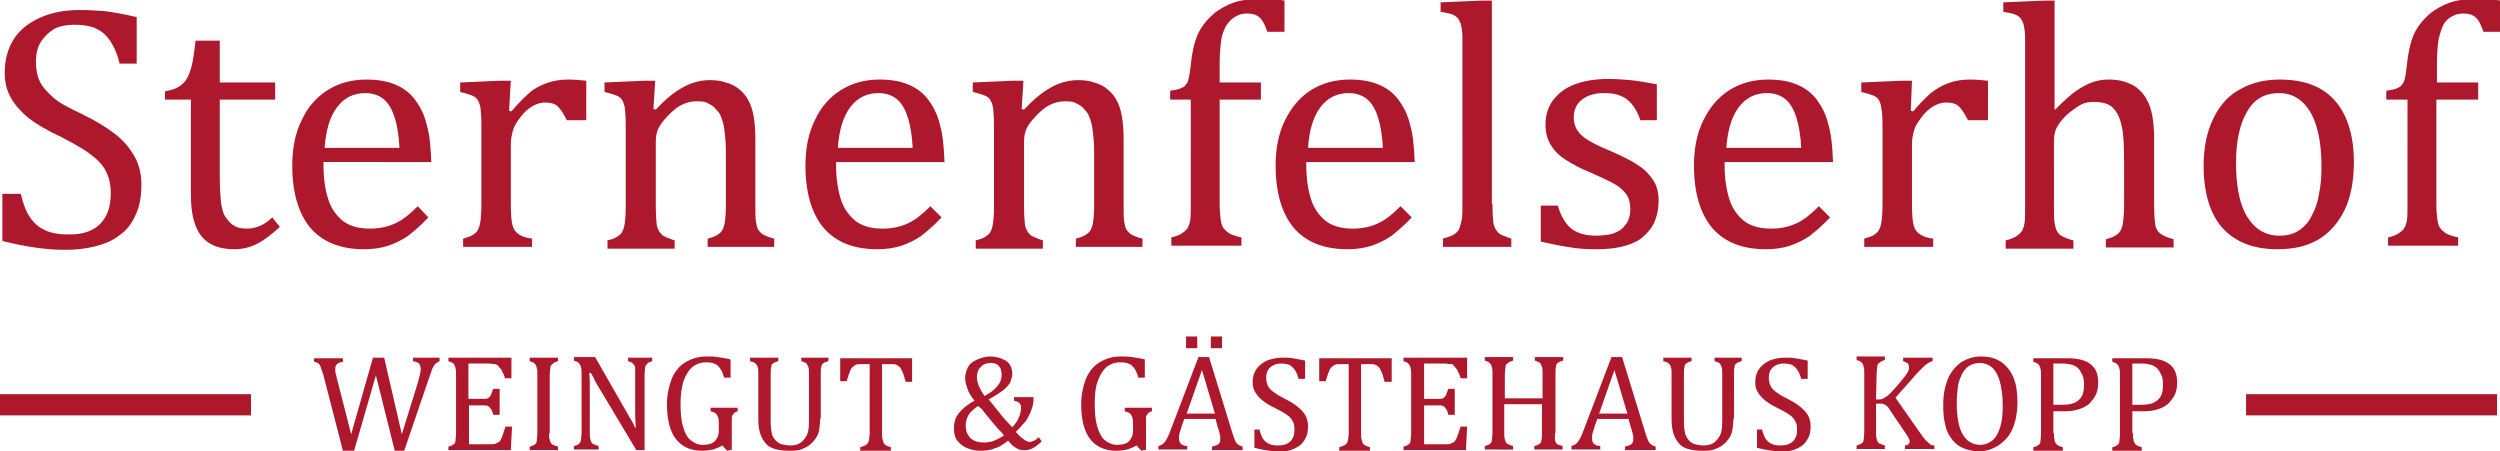 <svg id="Ebene_1" xmlns="http://www.w3.org/2000/svg" viewBox="0 0 424.3 76.6"><style>.st0{fill:#ae182d}</style><path class="st0" d="M3.5 32.8c.4 1.7.9 3.1 1.6 4.1.7 1 1.5 1.7 2.6 2.2s2.4.7 4.1.7c2.3 0 4-.6 5.2-1.8s1.8-2.9 1.8-5.2c0-1.5-.3-2.7-.8-3.7s-1.3-1.9-2.5-2.8c-1.1-.9-2.9-1.9-5.2-3.1C7.9 22.1 6.1 21 4.8 20c-1.3-1.1-2.3-2.2-3-3.5-.7-1.3-1-2.6-1-4.1 0-2.2.5-4.1 1.5-5.7 1-1.6 2.5-2.8 4.5-3.7 2-.9 4.2-1.3 6.8-1.3 1.5 0 2.9.1 4.3.2 1.4.2 3.2.5 5.3 1v7.9h-2.9c-.4-1.7-1-3-1.7-4s-1.5-1.6-2.4-2c-.9-.4-2.1-.6-3.6-.6-1.3 0-2.4.2-3.4.7C8.4 5.4 7.6 6.1 7 7s-.9 2.1-.9 3.4c0 1.4.2 2.5.7 3.5.5 1 1.3 1.8 2.3 2.7s2.6 1.7 4.7 2.7c2.5 1.2 4.4 2.4 5.8 3.5 1.4 1.1 2.4 2.3 3.2 3.7.8 1.4 1.2 3 1.2 4.8 0 2-.3 3.8-1 5.2-.6 1.4-1.5 2.6-2.7 3.4-1.1.9-2.5 1.5-4.1 1.9-1.6.4-3.3.6-5.2.6-3.1 0-6.6-.5-10.6-1.5v-8h3.1zM28 15.5c1-.2 1.8-.4 2.4-.8.6-.4 1.1-.9 1.4-1.5.3-.6.6-1.4.8-2.3.2-.9.4-2.3.6-4h4.1V14h9.4v2.9h-9.4v13c0 1.9.1 3.4.2 4.5.2 1.1.4 2 .9 2.6.4.6.9 1.1 1.5 1.4.5.3 1.2.4 2.1.4.8 0 1.5-.2 2.2-.5.7-.3 1.4-.8 2-1.4l1.3 1.6c-1.4 1.3-2.7 2.3-3.9 2.9-1.2.6-2.5.9-3.8.9-2.5 0-4.4-.7-5.6-2.2-1.2-1.5-1.8-3.8-1.8-7V16.9H28v-1.4zM72.7 36.9c-1.2 1.3-2.4 2.3-3.4 3.1-1 .7-2.2 1.3-3.4 1.7-1.2.4-2.6.6-4.1.6-4 0-7-1.2-9.1-3.6-2-2.4-3.1-5.9-3.1-10.6 0-2.9.5-5.5 1.6-7.7 1-2.2 2.5-3.9 4.4-5.1 1.9-1.2 4.1-1.8 6.6-1.8 2 0 3.6.3 5 .9s2.5 1.5 3.3 2.6 1.5 2.4 1.9 4.1c.5 1.6.7 3.8.8 6.4H54.9v.5c0 2.3.3 4.2.8 5.8.5 1.6 1.4 2.8 2.5 3.7 1.2.9 2.7 1.3 4.6 1.3 1.6 0 3-.3 4.3-.9 1.3-.6 2.5-1.6 3.8-2.9l1.8 1.9zm-4.9-11.8c-.1-2.1-.4-3.8-.8-5.1-.4-1.3-1-2.4-1.8-3.1-.8-.7-1.9-1.1-3.2-1.1-2 0-3.6.8-4.8 2.4s-1.9 3.9-2.1 6.9h12.7zM86.4 18.8l.4.1c1.1-1.3 2.1-2.3 3-3.1s1.9-1.3 3-1.7c1.1-.4 2.3-.6 3.6-.6 1.1 0 2.1.1 3.1.2v6.7h-3.3c-.5-1-1-1.8-1.5-2.3-.5-.5-1.2-.7-2.2-.7-.7 0-1.4.2-2.1.6s-1.4 1-2 1.8c-.6.8-1.1 1.5-1.3 2.2-.2.7-.4 1.5-.4 2.4v10.2c0 1.8.1 3 .3 3.7s.6 1.2 1.1 1.5c.5.3 1.2.6 2.2.7v1.4H78.6v-1.4c.7-.2 1.3-.4 1.6-.6.3-.2.6-.4.8-.7.2-.3.4-.8.5-1.4s.2-1.6.2-3V22c0-1.2 0-2.2-.1-3 0-.8-.2-1.4-.4-1.8-.2-.5-.6-.8-1.1-1-.5-.2-1.2-.4-2-.6V14l6.8-.3h1.8l-.3 5.1zM131.6 41.9h-11.5v-1.4c.8-.2 1.3-.4 1.6-.6.3-.2.6-.4.8-.7.2-.3.4-.8.5-1.4s.2-1.6.2-3v-7.6c0-1.4 0-2.6-.1-3.7s-.2-2-.4-2.7-.4-1.3-.7-1.7-.6-.7-.9-1c-.4-.3-.8-.5-1.2-.7-.5-.2-1.1-.2-1.8-.2-.8 0-1.5.2-2.2.5-.7.3-1.4.8-2.2 1.6s-1.4 1.5-1.8 2.2c-.4.7-.6 1.5-.6 2.5v10.9c0 1.7.1 2.8.2 3.5.2.7.5 1.1.9 1.5.4.3 1.2.6 2.1.9v1.4h-11.4v-1.4c.8-.2 1.3-.4 1.6-.6.3-.2.6-.4.8-.7.2-.3.4-.8.5-1.4s.2-1.6.2-3V22c0-1.2 0-2.2-.1-3 0-.8-.2-1.4-.4-1.8-.2-.5-.6-.8-1.1-1-.5-.2-1.2-.4-2-.6V14l6.8-.3h1.8l-.3 4.8.4.1c1.4-1.5 2.6-2.5 3.5-3.1.9-.6 1.8-1.1 2.7-1.4s1.9-.5 2.9-.5 2 .1 2.8.4c.8.2 1.6.6 2.2 1.1.6.5 1.2 1.1 1.6 1.9.4.7.7 1.6.9 2.7.2 1 .3 2.4.3 4v11c0 1.3 0 2.3.1 2.9s.2 1.1.4 1.4c.2.3.5.6.8.8.4.2 1 .5 1.9.7v1.4zM159.8 36.9c-1.2 1.3-2.4 2.3-3.4 3.1-1 .7-2.2 1.3-3.4 1.7-1.2.4-2.6.6-4.1.6-4 0-7-1.2-9.1-3.6-2-2.4-3.1-5.9-3.1-10.6 0-2.9.5-5.5 1.6-7.7 1-2.2 2.5-3.9 4.4-5.1 1.9-1.2 4.1-1.8 6.6-1.8 2 0 3.6.3 5 .9s2.5 1.5 3.3 2.6 1.5 2.4 1.9 4.1c.5 1.6.7 3.8.8 6.4h-18.4v.5c0 2.3.3 4.2.8 5.8.5 1.6 1.4 2.8 2.5 3.7 1.2.9 2.7 1.3 4.6 1.3 1.6 0 3-.3 4.3-.9 1.3-.6 2.5-1.6 3.8-2.9l1.9 1.9zm-4.9-11.8c-.1-2.1-.4-3.8-.8-5.1-.4-1.3-1-2.4-1.8-3.1-.8-.7-1.9-1.1-3.2-1.1-2 0-3.6.8-4.8 2.4s-1.9 3.9-2.1 6.9h12.7zM194.1 41.9h-11.5v-1.4c.8-.2 1.3-.4 1.6-.6.3-.2.6-.4.8-.7.2-.3.4-.8.5-1.4s.2-1.6.2-3v-7.6c0-1.4 0-2.6-.1-3.7s-.2-2-.4-2.7-.4-1.3-.7-1.7-.6-.7-.9-1c-.4-.3-.8-.5-1.2-.7-.5-.2-1.1-.2-1.8-.2-.8 0-1.5.2-2.2.5-.7.3-1.4.8-2.2 1.6s-1.4 1.5-1.8 2.2c-.4.7-.6 1.5-.6 2.5v10.9c0 1.7.1 2.8.2 3.5.2.7.5 1.1.9 1.5.4.3 1.2.6 2.1.9v1.4h-11.4v-1.4c.8-.2 1.3-.4 1.6-.6.3-.2.6-.4.8-.7.2-.3.4-.8.5-1.4s.2-1.6.2-3V22c0-1.2 0-2.2-.1-3 0-.8-.2-1.4-.4-1.8-.2-.5-.6-.8-1.1-1-.5-.2-1.2-.4-2-.6V14l6.8-.3h1.8l-.3 4.8.4.1c1.4-1.5 2.6-2.5 3.5-3.1.9-.6 1.8-1.1 2.7-1.4s1.9-.5 2.9-.5 2 .1 2.8.4c.8.2 1.6.6 2.2 1.1.6.5 1.2 1.1 1.6 1.9.4.7.7 1.6.9 2.7s.3 2.4.3 4v11c0 1.3 0 2.3.1 2.9s.2 1.1.4 1.4c.2.3.5.6.8.8.4.2 1 .5 1.9.7v1.4zM214 16.9h-7v17.6c0 1.3.1 2.3.2 2.9.1.7.3 1.2.6 1.5s.6.6 1 .8 1 .4 1.9.6v1.4h-11.9v-1.4c.9-.2 1.5-.5 1.8-.7s.7-.5.9-.8c.2-.3.4-.8.5-1.4.1-.6.1-1.6.1-2.9V16.9h-3.5v-1.5c.7-.1 1.2-.2 1.5-.3s.5-.2.7-.3c.2-.1.4-.3.6-.6.2-.3.3-.6.4-1.1s.2-1.2.3-2.1c.2-2.1.6-3.8 1.2-5.2.6-1.3 1.5-2.4 2.6-3.4 1.1-.9 2.4-1.6 3.6-2s2.8-.6 4.6-.6c1.5 0 2.8.1 3.9.3v5.3h-2.9c-.4-1.1-.8-2-1.3-2.4-.5-.5-1.2-.7-2.1-.7-.6 0-1.2.1-1.6.3s-.8.4-1.2.8-.9 1-1.1 1.6c-.3.6-.5 1.4-.6 2.3-.1.9-.2 2.1-.2 3.6V14h7v2.9zM239.6 36.9c-1.2 1.3-2.4 2.3-3.4 3.1-1 .7-2.2 1.3-3.4 1.7-1.2.4-2.6.6-4.1.6-4 0-7-1.2-9.1-3.6-2-2.4-3.1-5.9-3.1-10.6 0-2.9.5-5.5 1.6-7.7s2.5-3.9 4.4-5.1c1.9-1.2 4.1-1.8 6.6-1.8 2 0 3.6.3 5 .9 1.4.6 2.5 1.5 3.3 2.6s1.5 2.4 1.9 4.1c.5 1.6.7 3.8.8 6.4h-18.4v.5c0 2.3.3 4.2.8 5.8.5 1.6 1.4 2.8 2.5 3.7 1.2.9 2.7 1.3 4.6 1.3 1.6 0 3-.3 4.3-.9 1.3-.6 2.5-1.6 3.8-2.9l1.9 1.9zm-4.9-11.8c-.1-2.1-.4-3.8-.8-5.1-.4-1.3-1-2.4-1.8-3.1-.8-.7-1.9-1.1-3.2-1.1-2 0-3.6.8-4.8 2.4s-1.9 3.9-2.1 6.9h12.7zM253.3 34.6c0 1.7.1 2.8.2 3.5.2.7.5 1.1.9 1.5.4.3 1.2.6 2.1.9v1.4h-11.6v-1.4c1-.3 1.6-.5 2-.8.4-.3.7-.6.8-1s.3-.9.4-1.5c.1-.7.1-1.5.1-2.6V10.2 6.3c0-.7-.1-1.4-.2-1.9s-.3-.9-.5-1.2c-.2-.3-.5-.5-.9-.7-.4-.2-1.1-.3-2.1-.5V.4l7-.3h1.7v34.5zM281.2 20.4h-2.8c-.4-1.2-.9-2.1-1.5-2.8-.6-.7-1.2-1.1-2-1.4-.7-.3-1.6-.4-2.7-.4-1.6 0-2.8.4-3.7 1.1-.9.7-1.4 1.7-1.4 3 0 .9.2 1.6.6 2.2s.9 1.1 1.7 1.6c.8.5 2.1 1.2 4.1 2 2 .9 3.5 1.6 4.6 2.4 1.1.7 1.9 1.6 2.5 2.5s.9 2.1.9 3.4c0 1.5-.3 2.8-.8 3.9-.5 1-1.3 1.9-2.2 2.6-1 .7-2.1 1.1-3.4 1.4-1.3.3-2.7.4-4.3.4-1.6 0-3.2-.1-4.8-.4-1.5-.2-3-.6-4.5-.9v-6.1h2.9c.5 1.8 1.3 3.1 2.3 3.9s2.4 1.2 4.3 1.2c.7 0 1.4-.1 2.1-.2s1.3-.4 1.8-.7.9-.8 1.3-1.4c.3-.6.5-1.3.5-2.2 0-1-.2-1.8-.6-2.4s-1-1.2-1.8-1.7-2.3-1.2-4.3-2.1c-1.8-.7-3.2-1.5-4.3-2.2-1.1-.7-1.9-1.5-2.5-2.5s-.9-2.1-.9-3.4c0-1.6.4-3 1.3-4.2.9-1.2 2.1-2.1 3.7-2.7s3.5-.9 5.7-.9c1.3 0 2.5.1 3.7.2 1.2.1 2.7.4 4.5.7v6.1zM310.6 36.9c-1.2 1.3-2.4 2.3-3.4 3.1-1 .7-2.2 1.3-3.4 1.7-1.2.4-2.6.6-4.1.6-4 0-7-1.2-9.1-3.6-2-2.4-3.1-5.9-3.1-10.6 0-2.9.5-5.5 1.6-7.7s2.5-3.9 4.4-5.1c1.9-1.2 4.1-1.8 6.6-1.8 2 0 3.6.3 5 .9 1.4.6 2.5 1.5 3.3 2.6s1.5 2.4 1.9 4.1c.5 1.6.7 3.8.8 6.4h-18.4v.5c0 2.3.3 4.2.8 5.8.5 1.6 1.4 2.8 2.5 3.7 1.2.9 2.7 1.3 4.6 1.3 1.6 0 3-.3 4.3-.9 1.3-.6 2.5-1.6 3.8-2.9l1.9 1.9zm-4.9-11.8c-.1-2.1-.4-3.8-.8-5.1-.4-1.3-1-2.4-1.8-3.1-.8-.7-1.9-1.1-3.2-1.1-2 0-3.6.8-4.8 2.4s-1.9 3.9-2.1 6.9h12.7zM324.3 18.8l.4.1c1.1-1.3 2.1-2.3 3-3.1.9-.7 1.9-1.3 3-1.7s2.3-.6 3.6-.6c1.1 0 2.1.1 3.1.2v6.7H334c-.5-1-1-1.8-1.5-2.3-.5-.5-1.2-.7-2.2-.7-.7 0-1.4.2-2.1.6-.7.4-1.4 1-2 1.8s-1.1 1.5-1.3 2.2c-.2.7-.4 1.5-.4 2.4v10.2c0 1.8.1 3 .3 3.7.2.7.6 1.2 1.1 1.5.5.3 1.2.6 2.2.7v1.4h-11.7v-1.4c.7-.2 1.3-.4 1.6-.6.3-.2.6-.4.8-.7.2-.3.4-.8.5-1.4s.2-1.6.2-3V22c0-1.2 0-2.2-.1-3s-.2-1.4-.4-1.8c-.2-.5-.6-.8-1.1-1-.5-.2-1.2-.4-2-.6V14l6.8-.3h1.8l-.2 5.1zM348.7 18.6h.1c1.5-1.5 2.7-2.6 3.6-3.2s1.8-1.1 2.6-1.4 1.8-.5 2.8-.5c1.1 0 2 .1 2.9.4.8.3 1.6.6 2.2 1.2.6.5 1.1 1.1 1.5 1.9.4.7.7 1.6.9 2.7s.3 2.4.3 4v11c0 1.7.1 2.8.2 3.5.1.6.4 1.1.8 1.4.4.3 1.1.7 2.3 1V42h-11.5v-1.4c.8-.2 1.3-.4 1.6-.6s.6-.4.8-.7c.2-.3.4-.8.5-1.4.1-.7.2-1.6.2-3v-7.6c0-2.6-.1-4.6-.4-5.9-.3-1.4-.8-2.4-1.5-3.1s-1.8-1-3.2-1c-.8 0-1.5.1-2.1.4-.6.3-1.3.8-2.2 1.5-.8.7-1.4 1.4-1.9 2.2-.4.7-.6 1.5-.6 2.4V35c0 1.3 0 2.3.1 2.8.1.6.2 1 .4 1.4s.5.7.9.9c.4.2 1 .5 1.9.7v1.4h-11.5v-1.4c.9-.2 1.5-.5 1.8-.7s.7-.5.9-.8c.2-.3.4-.8.5-1.4.1-.6.1-1.6.1-2.9V10.2 6.3c0-.7-.1-1.4-.2-1.9s-.3-.9-.5-1.2c-.2-.3-.5-.5-.9-.7-.4-.2-1.1-.3-2.1-.5V.4l7-.3h1.7v18.5zM386.5 42.3c-4 0-7.1-1.2-9.3-3.6-2.1-2.4-3.2-5.9-3.2-10.6 0-3.2.6-5.9 1.7-8.1 1.1-2.2 2.6-3.9 4.6-4.9 1.9-1.1 4.2-1.6 6.6-1.6 4.2 0 7.3 1.2 9.4 3.6 2.1 2.4 3.2 5.9 3.2 10.4 0 3.2-.5 5.9-1.6 8.2-1.1 2.2-2.6 3.9-4.5 5s-4.2 1.6-6.9 1.6zm-7-14.7c0 4 .6 7.1 1.9 9.2 1.3 2.1 3.1 3.2 5.5 3.2 1.3 0 2.4-.3 3.3-.9.9-.6 1.7-1.5 2.2-2.6.6-1.1 1-2.3 1.2-3.7.3-1.4.4-2.9.4-4.4 0-2.9-.3-5.2-.9-7.1-.6-1.9-1.5-3.3-2.6-4.2-1.1-.9-2.3-1.3-3.7-1.3-2.4 0-4.2 1-5.4 3.1-1.2 2-1.9 4.9-1.9 8.7zM420.5 16.9h-7v17.6c0 1.3.1 2.3.2 2.9.1.7.3 1.2.6 1.5s.6.6 1 .8 1 .4 1.9.6v1.4h-11.9v-1.4c.9-.2 1.5-.5 1.8-.7s.7-.5.9-.8c.2-.3.4-.8.5-1.4.1-.6.1-1.6.1-2.9V16.9H405v-1.5c.7-.1 1.2-.2 1.5-.3s.5-.2.7-.3c.2-.1.4-.3.6-.6.2-.3.3-.6.4-1.1.1-.5.2-1.2.3-2.1.2-2.1.6-3.8 1.2-5.2.6-1.3 1.5-2.4 2.6-3.4 1.1-.9 2.4-1.6 3.6-2s2.8-.6 4.6-.6c1.5 0 2.8.1 3.9.3v5.3h-2.9c-.4-1.1-.8-2-1.3-2.4-.5-.5-1.2-.7-2.1-.7-.6 0-1.2.1-1.6.3s-.8.4-1.2.8-.7.9-.9 1.5-.5 1.4-.6 2.3c-.1.9-.2 2.1-.2 3.6V14h7v2.9z"/><g><path class="st0" d="M63.8 63.7l-3.7 12.8h-1.9L55 64.1c-.1-.5-.3-.9-.4-1.3-.1-.3-.2-.6-.3-.8-.1-.2-.2-.3-.4-.4s-.3-.2-.6-.2v-.6h4.9v.6c-.5.1-.8.2-1 .4-.2.2-.3.4-.3.8 0 .3 0 .6.1.9l.3 1.2 2.3 9 3.7-13h1.9l3 13 2.7-8.7c.3-1.1.5-1.8.5-2.3 0-.5-.1-.8-.3-1s-.5-.3-1-.4v-.6h4.5v.6c-.2.1-.4.2-.5.3s-.3.2-.4.4c-.1.2-.3.4-.4.8-.1.3-.3.8-.5 1.4l-4.2 12.3H67l-3.2-12.8zM86.8 60.8v3.4h-1.1c-.1-.4-.2-.7-.4-1-.1-.3-.2-.5-.4-.7s-.3-.3-.4-.5c-.2-.1-.3-.2-.6-.2-.2 0-.5-.1-.8-.1h-3.6v6H82c.3 0 .6 0 .8-.1.2-.1.3-.3.5-.5.1-.2.2-.6.4-1.1h1.1v4.4h-1.1c-.1-.5-.2-.8-.4-1-.1-.2-.3-.4-.5-.5-.2-.1-.4-.1-.8-.1h-2.4v6.6h3.6c.4 0 .7 0 .9-.1l.6-.3c.2-.1.3-.4.4-.6.1-.3.2-.5.3-.8s.2-.7.4-1.2h1.1l-.2 4H76.1v-.6c.5-.1.8-.3.9-.4.2-.1.3-.4.3-.6 0-.3.1-.7.1-1.3v-9.9c0-.5 0-.9-.1-1.1 0-.2-.1-.4-.2-.6s-.2-.2-.3-.3c-.1-.1-.4-.2-.7-.3v-.6h10.7zM93.2 73.5c0 .5 0 .9.1 1.1 0 .2.1.4.2.6.1.1.2.3.4.3.2.1.4.2.8.3v.6h-4.8v-.6c.5-.1.8-.3.9-.4.2-.1.3-.4.3-.6 0-.3.1-.7.1-1.3v-9.9c0-.5 0-.9-.1-1.1 0-.2-.1-.4-.2-.6s-.2-.2-.3-.3c-.1-.1-.4-.2-.7-.3v-.6h4.8v.6c-.3.1-.6.2-.7.3s-.3.2-.4.3c-.1.1-.2.3-.2.6s-.1.6-.1 1.2v9.8zM106.5 70.2c.3.5.5.9.7 1.2s.4.7.6 1.2h.1c0-.5-.1-1.4-.1-2.8v-6.1-1.2c0-.3-.1-.4-.2-.6l-.3-.3c-.1-.1-.4-.2-.7-.3v-.6h4.1v.6c-.3.1-.6.2-.7.3s-.3.2-.3.3c-.1.1-.2.3-.2.5s-.1.6-.1 1.2v12.8H108l-6.4-10.7c-.4-.7-.7-1.1-.8-1.5-.2-.3-.3-.6-.5-.9h-.3c.1.6.1 1.6.1 3.2V73.4c0 .5 0 .9.1 1.1 0 .2.1.4.2.6.1.1.2.3.4.3.2.1.4.2.8.3v.6h-4.2v-.6c.5-.1.8-.3.9-.4s.3-.4.3-.6c0-.3.1-.7.1-1.3v-9.9c0-.5 0-.9-.1-1.1 0-.2-.1-.4-.2-.6l-.3-.3c-.1-.1-.4-.2-.7-.3v-.6h3.6l5.5 9.6zM124.3 76.3l-.9.2-.8-.9c-.5.3-1 .5-1.6.7-.5.1-1.2.2-1.9.2-1.9 0-3.4-.7-4.4-2-1-1.3-1.5-3.3-1.5-5.9 0-1.6.3-3 .8-4.3.5-1.2 1.3-2.2 2.3-2.8s2.2-1 3.5-1c.7 0 1.4 0 2 .1.7.1 1.4.2 2.2.4v3.1h-1.1c-.2-.7-.4-1.2-.7-1.6-.3-.4-.6-.7-1-.8-.4-.2-.9-.2-1.5-.2-.8 0-1.6.3-2.2.8-.6.5-1.1 1.3-1.5 2.4-.3 1-.5 2.3-.5 3.8s.1 2.8.4 3.8c.3 1.1.7 1.9 1.3 2.4.6.5 1.3.8 2.1.8.9 0 1.6-.2 2-.6.4-.4.7-1 .7-1.8v-.7c0-.7 0-1.2-.1-1.5-.1-.3-.2-.5-.4-.7s-.5-.3-.9-.4v-.6h4.6v.6c-.3.1-.5.2-.6.3-.1.1-.2.3-.3.4-.1.2-.1.4-.1.6V76.3zM139.2 71c0 .8-.1 1.5-.2 2.1-.1.6-.4 1.1-.7 1.5-.3.4-.6.7-1 1-.4.3-.9.5-1.4.7-.6.2-1.2.2-2 .2-.9 0-1.7-.1-2.4-.3-.7-.2-1.2-.5-1.6-1-.4-.5-.7-1-.9-1.7s-.3-1.4-.3-2.4v-7.5c0-.6 0-1-.1-1.2 0-.2-.1-.4-.2-.5l-.3-.3c-.1-.1-.4-.2-.8-.3v-.6h4.8v.6c-.4.1-.7.2-.9.4-.2.1-.3.3-.3.6-.1.3-.1.7-.1 1.3v8.1c0 .7.1 1.4.2 1.9s.4.9.7 1.2.6.5 1 .6c.4.1.9.2 1.5.2.5 0 1-.1 1.4-.3.4-.2.7-.5 1-.9.3-.4.5-.8.6-1.4.1-.6.1-1.3.1-2.2v-7.1c0-.7 0-1.1-.1-1.4l-.3-.6c-.1-.1-.5-.3-.9-.4v-.6h4.6v.6c-.4.1-.7.2-.9.4-.2.1-.3.3-.3.6-.1.3-.1.7-.1 1.3V71zM142.4 60.8h12.4v4h-1.1c-.2-.7-.3-1.2-.5-1.6-.2-.4-.3-.7-.5-.9-.2-.2-.4-.3-.6-.4-.2-.1-.5-.1-.9-.1h-1.5v11.7c0 .4 0 .8.1 1.1s.1.5.2.6c.1.2.2.3.4.4s.4.2.8.3v.6H146v-.6c.2-.1.4-.1.6-.2.2-.1.3-.1.4-.2l.3-.3c.1-.1.1-.3.2-.6 0-.2.1-.6.1-1V61.8h-1.4c-.4 0-.7 0-.9.1-.2.1-.4.2-.6.4-.2.2-.4.5-.5.9-.2.4-.3.9-.5 1.5h-1.1v-3.9zM171.1 74.8c-.8.6-1.5 1.1-2.3 1.3-.7.3-1.5.4-2.4.4-.9 0-1.7-.2-2.4-.5s-1.2-.8-1.6-1.3c-.4-.6-.5-1.3-.5-2 0-.6.1-1.2.3-1.7s.6-1 1.1-1.5c.5-.5 1.2-1 2.1-1.5-.6-.7-1-1.4-1.2-2-.2-.6-.4-1.2-.4-1.8 0-.7.2-1.3.5-1.9s.9-1 1.6-1.3c.7-.3 1.4-.5 2.2-.5.5 0 1 .1 1.4.2.4.1.8.3 1.2.5.3.2.6.5.8.9.2.4.3.8.3 1.3 0 .3 0 .5-.1.7-.1.2-.1.5-.2.7-.1.2-.2.4-.4.6-.2.2-.4.5-.7.7-.3.3-.7.5-1.1.8l-1.5.9c.4.5 1 1.2 1.7 2.1s1.5 1.8 2.3 2.6c.5-.5.9-1.1 1.1-1.6.2-.5.4-1.1.4-1.6 0-.4-.1-.7-.3-.9-.2-.2-.5-.3-.9-.4v-.6h3.3v.6c0 .1 0 .3-.1.7 0 .2-.1.4-.2.7-.1.2-.1.4-.2.6l-.3.6c-.1.2-.2.4-.4.7-.1.2-.3.4-.5.6-.2.2-.4.4-.6.7l-.7.7c.4.4.7.8 1 1 .3.2.5.4.7.5s.4.2.7.2c.2 0 .4-.1.7-.2.2-.1.5-.3.8-.6l.5.7c-.5.5-.9.8-1.4 1.1-.5.3-1 .4-1.4.4-.4 0-.7 0-1-.1-.3-.1-.6-.3-.9-.5-.2-.1-.6-.5-1-1zm-5.1-5.9c-.7.5-1.3 1-1.6 1.5-.3.5-.5 1.1-.5 1.8 0 .6.1 1.2.4 1.6.3.5.6.8 1.1 1 .4.2 1 .3 1.5.3.7 0 1.3-.1 1.8-.3.5-.2 1.1-.5 1.7-.9-.2-.3-.6-.7-1.1-1.2l-1.9-2.3c-.3-.4-.6-.7-.8-1l-.6-.5zm1.1-1.7c1-.5 1.7-1.1 2.2-1.7.5-.6.7-1.2.7-1.9 0-.4-.1-.8-.2-1.1-.2-.3-.4-.6-.7-.7-.3-.2-.7-.2-1-.2-.4 0-.8.1-1.2.3-.3.2-.6.5-.8.8-.2.4-.3.8-.3 1.3s.1.9.3 1.4.5 1.1 1 1.8zM194.6 76.3l-.9.2-.8-.9c-.5.3-1 .5-1.6.7-.5.1-1.2.2-1.9.2-1.9 0-3.4-.7-4.4-2s-1.5-3.3-1.5-5.9c0-1.6.3-3 .8-4.3.5-1.2 1.3-2.2 2.3-2.8s2.2-1 3.5-1c.7 0 1.4 0 2 .1.7.1 1.4.2 2.2.4v3.1h-1.1c-.2-.7-.4-1.2-.7-1.6-.3-.4-.6-.7-1-.8-.4-.2-.9-.2-1.5-.2-.8 0-1.6.3-2.2.8-.6.5-1.1 1.3-1.5 2.4s-.5 2.3-.5 3.8.1 2.8.4 3.8.7 1.9 1.3 2.4c.6.5 1.3.8 2.1.8.9 0 1.6-.2 2-.6.4-.4.7-1 .7-1.8v-.7c0-.7 0-1.2-.1-1.5s-.2-.5-.4-.7c-.2-.2-.5-.3-.9-.4v-.6h4.6v.6c-.3.1-.5.2-.6.3-.1.1-.2.3-.3.4s-.1.4-.1.6V76.3zM205.7 76.4v-.6c.4-.1.7-.2.9-.3.2-.1.3-.2.4-.4.1-.2.1-.4.1-.7 0-.3 0-.5-.1-.8-.1-.3-.1-.6-.3-1l-.4-1.5H201l-.4 1.1c-.2.6-.3 1-.4 1.3-.1.3-.1.6-.1.8 0 .5.1.8.3 1 .2.2.6.4 1.1.4v.6h-4.9v-.6c.4-.1.8-.3 1.1-.7.3-.4.6-1 .9-1.8l4.8-12.6h1.8l3.9 12.7c.2.6.3 1 .5 1.4.1.3.3.6.5.7.2.2.5.3.8.4v.6h-5.2zm-2.5-19.3v2h-1.9v-2h1.9zm-1.8 13.1h4.8l-2.2-7.4-2.6 7.4zm6-13.1v2h-1.9v-2h1.9zM213.7 72.8c.2.7.4 1.2.6 1.6.3.4.6.7 1 .9.4.2.9.3 1.6.3.9 0 1.6-.2 2.1-.7.5-.5.7-1.1.7-2 0-.6-.1-1.1-.3-1.4-.2-.4-.5-.8-1-1.1-.4-.3-1.1-.7-2.1-1.2-.9-.4-1.6-.9-2.1-1.3s-.9-.9-1.2-1.4c-.3-.5-.4-1-.4-1.6 0-.9.2-1.6.6-2.2.4-.6 1-1.1 1.8-1.5.8-.3 1.7-.5 2.7-.5.6 0 1.1 0 1.7.1.6.1 1.2.2 2.1.4v3.1h-1.1c-.2-.7-.4-1.2-.7-1.6-.3-.4-.6-.6-.9-.8-.4-.1-.8-.2-1.4-.2-.5 0-.9.1-1.3.3-.4.2-.7.5-.9.8-.2.4-.3.8-.3 1.3s.1 1 .3 1.4.5.7.9 1 1 .7 1.8 1.1c1 .5 1.7.9 2.3 1.4s1 .9 1.3 1.4c.3.5.5 1.2.5 1.9 0 .8-.1 1.5-.4 2-.3.6-.6 1-1 1.3s-1 .6-1.6.8c-.6.2-1.3.2-2 .2-1.2 0-2.6-.2-4.1-.6v-3.1h.8zM223.8 60.8h12.4v4H235c-.2-.7-.3-1.2-.5-1.6-.2-.4-.3-.7-.5-.9-.2-.2-.4-.3-.6-.4-.2-.1-.5-.1-.9-.1H231v11.7c0 .4 0 .8.1 1.1s.1.5.2.6c.1.2.2.3.4.4s.4.2.8.3v.6h-5.2v-.6c.2-.1.4-.1.6-.2.2-.1.3-.1.4-.2l.3-.3c.1-.1.1-.3.2-.6 0-.2.1-.6.1-1V61.8h-1.4c-.4 0-.7 0-.9.1-.2.1-.4.2-.6.4-.2.2-.4.5-.5.9-.2.4-.3.9-.5 1.5h-1.1v-3.9zM249 60.8v3.4h-1.1c-.1-.4-.2-.7-.4-1-.1-.3-.2-.5-.4-.7-.1-.2-.3-.3-.4-.5s-.3-.2-.6-.2c-.2 0-.5-.1-.8-.1h-3.6v6h2.4c.3 0 .6 0 .8-.1s.3-.3.5-.5c.1-.2.2-.6.4-1.1h1.1v4.4h-1.1c-.1-.5-.2-.8-.4-1-.1-.2-.3-.4-.5-.5-.2-.1-.4-.1-.8-.1h-2.4v6.6h3.6c.4 0 .7 0 .9-.1l.6-.3c.2-.2.3-.4.4-.6.1-.3.2-.5.3-.8s.2-.7.4-1.2h1.1l-.2 4h-10.6v-.6c.5-.1.8-.3.9-.4.2-.1.3-.4.3-.6 0-.3.1-.7.1-1.3v-9.9c0-.5 0-.9-.1-1.1 0-.2-.1-.4-.2-.6l-.3-.3c-.1-.1-.4-.2-.7-.3v-.6H249zM263.9 73.5v1c0 .2.1.4.1.5.1.1.1.2.2.3.1.1.2.2.3.2s.4.1.7.2v.6h-4.8v-.6c.4-.1.7-.2.9-.4.2-.1.3-.3.3-.6.1-.3.1-.7.1-1.3v-4.8h-6.4v4.8c0 .5 0 .9.1 1.1 0 .2.1.4.2.6.1.1.2.3.4.3.2.1.4.2.8.3v.6H252v-.6c.5-.1.8-.3.9-.4.2-.1.3-.4.3-.6 0-.3.1-.7.1-1.3v-9.9c0-.5 0-.9-.1-1.1 0-.2-.1-.4-.2-.6l-.3-.3c-.1-.1-.4-.2-.7-.3v-.6h4.8v.6c-.3.1-.6.2-.7.3-.1.1-.3.2-.4.3-.1.1-.2.3-.2.6s-.1.6-.1 1.2v4h6.4v-4c0-.7 0-1.1-.1-1.4l-.3-.6c-.2-.1-.5-.3-.9-.4v-.6h4.8v.6c-.4.1-.7.2-.9.4-.2.1-.3.3-.3.6-.1.3-.1.7-.1 1.3v10zM275.8 76.4v-.6c.4-.1.7-.2.9-.3.2-.1.3-.2.4-.4.1-.2.1-.4.1-.7 0-.3 0-.5-.1-.8-.1-.3-.1-.6-.3-1l-.4-1.5h-5.3l-.4 1.1c-.2.6-.3 1-.4 1.3-.1.3-.1.6-.1.8 0 .5.1.8.3 1 .2.2.6.4 1.1.4v.6h-4.9v-.6c.4-.1.8-.3 1.1-.7.3-.4.6-1 .9-1.8l4.8-12.6h1.8l3.9 12.7c.2.6.3 1 .5 1.4.1.3.3.6.5.7.2.2.5.3.8.4v.6h-5.2zm-4.4-6.2h4.8l-2.2-7.4-2.6 7.4zM294.2 71c0 .8-.1 1.5-.2 2.1-.1.6-.4 1.1-.7 1.5-.3.4-.6.7-1 1-.4.3-.9.5-1.4.7s-1.2.2-2 .2c-.9 0-1.7-.1-2.4-.3-.7-.2-1.2-.5-1.6-1-.4-.5-.7-1-.9-1.7s-.3-1.4-.3-2.4v-7.5c0-.6 0-1-.1-1.2 0-.2-.1-.4-.2-.5l-.3-.3c-.1-.1-.4-.2-.8-.3v-.6h4.8v.6c-.4.1-.7.2-.9.4-.2.1-.3.3-.3.6-.1.3-.1.7-.1 1.3v8.1c0 .7.1 1.4.2 1.9.2.5.4.9.7 1.2.3.3.6.5 1 .6.4.1.9.2 1.5.2.5 0 1-.1 1.4-.3.4-.2.7-.5 1-.9s.5-.8.6-1.4c.1-.6.1-1.3.1-2.2v-7.1c0-.7 0-1.1-.1-1.4s-.2-.4-.3-.6c-.1-.1-.5-.3-.9-.4v-.6h4.6v.6c-.4.1-.7.2-.9.4-.2.1-.3.3-.3.6-.1.3-.1.7-.1 1.3V71zM299 72.8c.2.7.4 1.2.6 1.6.3.4.6.7 1 .9.4.2.9.3 1.6.3.9 0 1.6-.2 2.1-.7.5-.5.7-1.1.7-2 0-.6-.1-1.1-.3-1.4-.2-.4-.5-.8-1-1.1-.4-.3-1.1-.7-2.1-1.2-.9-.4-1.6-.9-2.1-1.3s-.9-.9-1.2-1.4c-.3-.5-.4-1-.4-1.6 0-.9.2-1.6.6-2.2.4-.6 1-1.1 1.8-1.5.8-.3 1.7-.5 2.7-.5.6 0 1.1 0 1.7.1.6.1 1.2.2 2.1.4v3.1h-1.1c-.2-.7-.4-1.2-.7-1.6-.3-.4-.6-.6-.9-.8-.4-.1-.8-.2-1.4-.2-.5 0-.9.1-1.3.3-.4.2-.7.5-.9.8-.2.4-.3.8-.3 1.3s.1 1 .3 1.4.5.7.9 1 1 .7 1.8 1.1c1 .5 1.7.9 2.3 1.4s1 .9 1.3 1.4c.3.5.5 1.2.5 1.9 0 .8-.1 1.5-.4 2-.3.6-.6 1-1 1.3s-1 .6-1.6.8c-.6.2-1.3.2-2 .2-1.2 0-2.6-.2-4.1-.6v-3.1h.8zM318.4 67.8h.3c.3 0 .6 0 .8-.1.2-.1.5-.3.8-.5s.8-.7 1.4-1.4c.7-.8 1.2-1.4 1.5-1.8.3-.4.6-.8.7-1.1.1-.2.1-.4.1-.6 0-.3-.1-.5-.3-.7-.2-.1-.4-.2-.7-.3v-.6h5v.6c-.2.1-.5.1-.7.3-.2.1-.5.3-.7.5l-1.1 1.1-3.8 4.3 4.2 6c.4.6.8 1.1 1 1.3.3.3.5.4.7.6s.5.2.7.2v.6h-5v-.6c.3 0 .5-.1.6-.2.1-.1.2-.2.2-.4 0-.1 0-.3-.1-.5s-.2-.4-.4-.7l-2.7-4c-.3-.5-.5-.8-.7-.9s-.3-.3-.5-.3c-.2-.1-.4-.1-.7-.1h-.6v4.8c0 .5 0 .9.1 1.1 0 .2.1.4.2.6.1.1.2.3.4.3.2.1.4.2.8.3v.6h-4.8v-.6c.5-.1.8-.3.9-.4.2-.1.3-.4.3-.6 0-.3.1-.7.1-1.3v-9.9c0-.5 0-.9-.1-1.1 0-.2-.1-.4-.2-.6l-.3-.3c-.1-.1-.4-.2-.7-.3v-.6h4.8v.6c-.3.1-.6.2-.7.3s-.3.2-.4.3c-.1.1-.2.3-.2.6s-.1.6-.1 1.2l-.1 4.3zM335.8 76.6c-.9 0-1.7-.2-2.5-.5s-1.4-.8-1.9-1.4c-.5-.6-1-1.4-1.2-2.4-.3-1-.4-2.2-.4-3.6 0-1.7.3-3.2.8-4.4.5-1.2 1.3-2.1 2.2-2.8 1-.6 2.1-1 3.4-1 1.4 0 2.5.3 3.4.9.9.6 1.6 1.5 2.1 2.6.5 1.2.7 2.6.7 4.2 0 1.8-.3 3.3-.8 4.5-.5 1.2-1.3 2.1-2.3 2.8s-2.2 1.1-3.5 1.1zm-3.7-8.2c0 2.3.3 4.1 1 5.3.7 1.2 1.7 1.8 3 1.8.8 0 1.5-.3 2.1-.8.6-.5 1-1.3 1.3-2.3s.4-2.2.4-3.6c0-1.7-.2-3-.5-4.1s-.8-1.9-1.4-2.4c-.6-.5-1.3-.7-2-.7s-1.3.2-1.8.5-.9.8-1.2 1.4c-.3.6-.6 1.3-.7 2.1-.1.8-.2 1.8-.2 2.8zM348.6 73.5c0 .4 0 .8.1 1.1 0 .3.1.5.2.6.1.2.2.3.4.4.2.1.4.2.8.3v.6h-5v-.6c.5-.1.8-.3.9-.4.2-.1.3-.4.3-.6 0-.3.1-.7.1-1.3v-9.9c0-.5 0-.9-.1-1.1 0-.2-.1-.4-.2-.6l-.3-.3c-.1-.1-.4-.2-.7-.3v-.6h5.7c1.8 0 3.1.3 4 1s1.3 1.7 1.3 3.1c0 .8-.1 1.5-.4 2.1-.3.6-.7 1.1-1.2 1.6-.5.4-1.1.7-1.8.9-.7.2-1.4.3-2.2.3h-2v3.7zm0-4.8h1.3c.9 0 1.6-.1 2.1-.3s1-.6 1.3-1.1c.3-.5.4-1.2.4-2.1 0-.7-.1-1.2-.3-1.6s-.4-.8-.7-1.1-.7-.5-1.1-.6c-.4-.1-.9-.2-1.4-.2h-1.7v7zM362 73.5c0 .4 0 .8.1 1.1 0 .3.1.5.2.6.1.2.2.3.4.4.2.1.4.2.8.3v.6h-5v-.6c.5-.1.8-.3.9-.4.2-.1.3-.4.3-.6 0-.3.1-.7.1-1.3v-9.9c0-.5 0-.9-.1-1.1 0-.2-.1-.4-.2-.6l-.3-.3c-.1-.1-.4-.2-.7-.3v-.6h5.7c1.8 0 3.1.3 4 1s1.3 1.7 1.3 3.1c0 .8-.1 1.5-.4 2.1-.3.6-.7 1.1-1.2 1.6-.5.4-1.1.7-1.8.9-.7.2-1.4.3-2.2.3h-2v3.7zm0-4.8h1.3c.9 0 1.6-.1 2.1-.3s1-.6 1.3-1.1c.3-.5.4-1.2.4-2.1 0-.7-.1-1.2-.3-1.6s-.4-.8-.7-1.1-.7-.5-1.1-.6c-.4-.1-.9-.2-1.4-.2h-1.7v7z"/></g><path class="st0" d="M0 66.9h42.6v3.6H0zM381.2 66.9h42.6v3.6h-42.6z"/></svg>